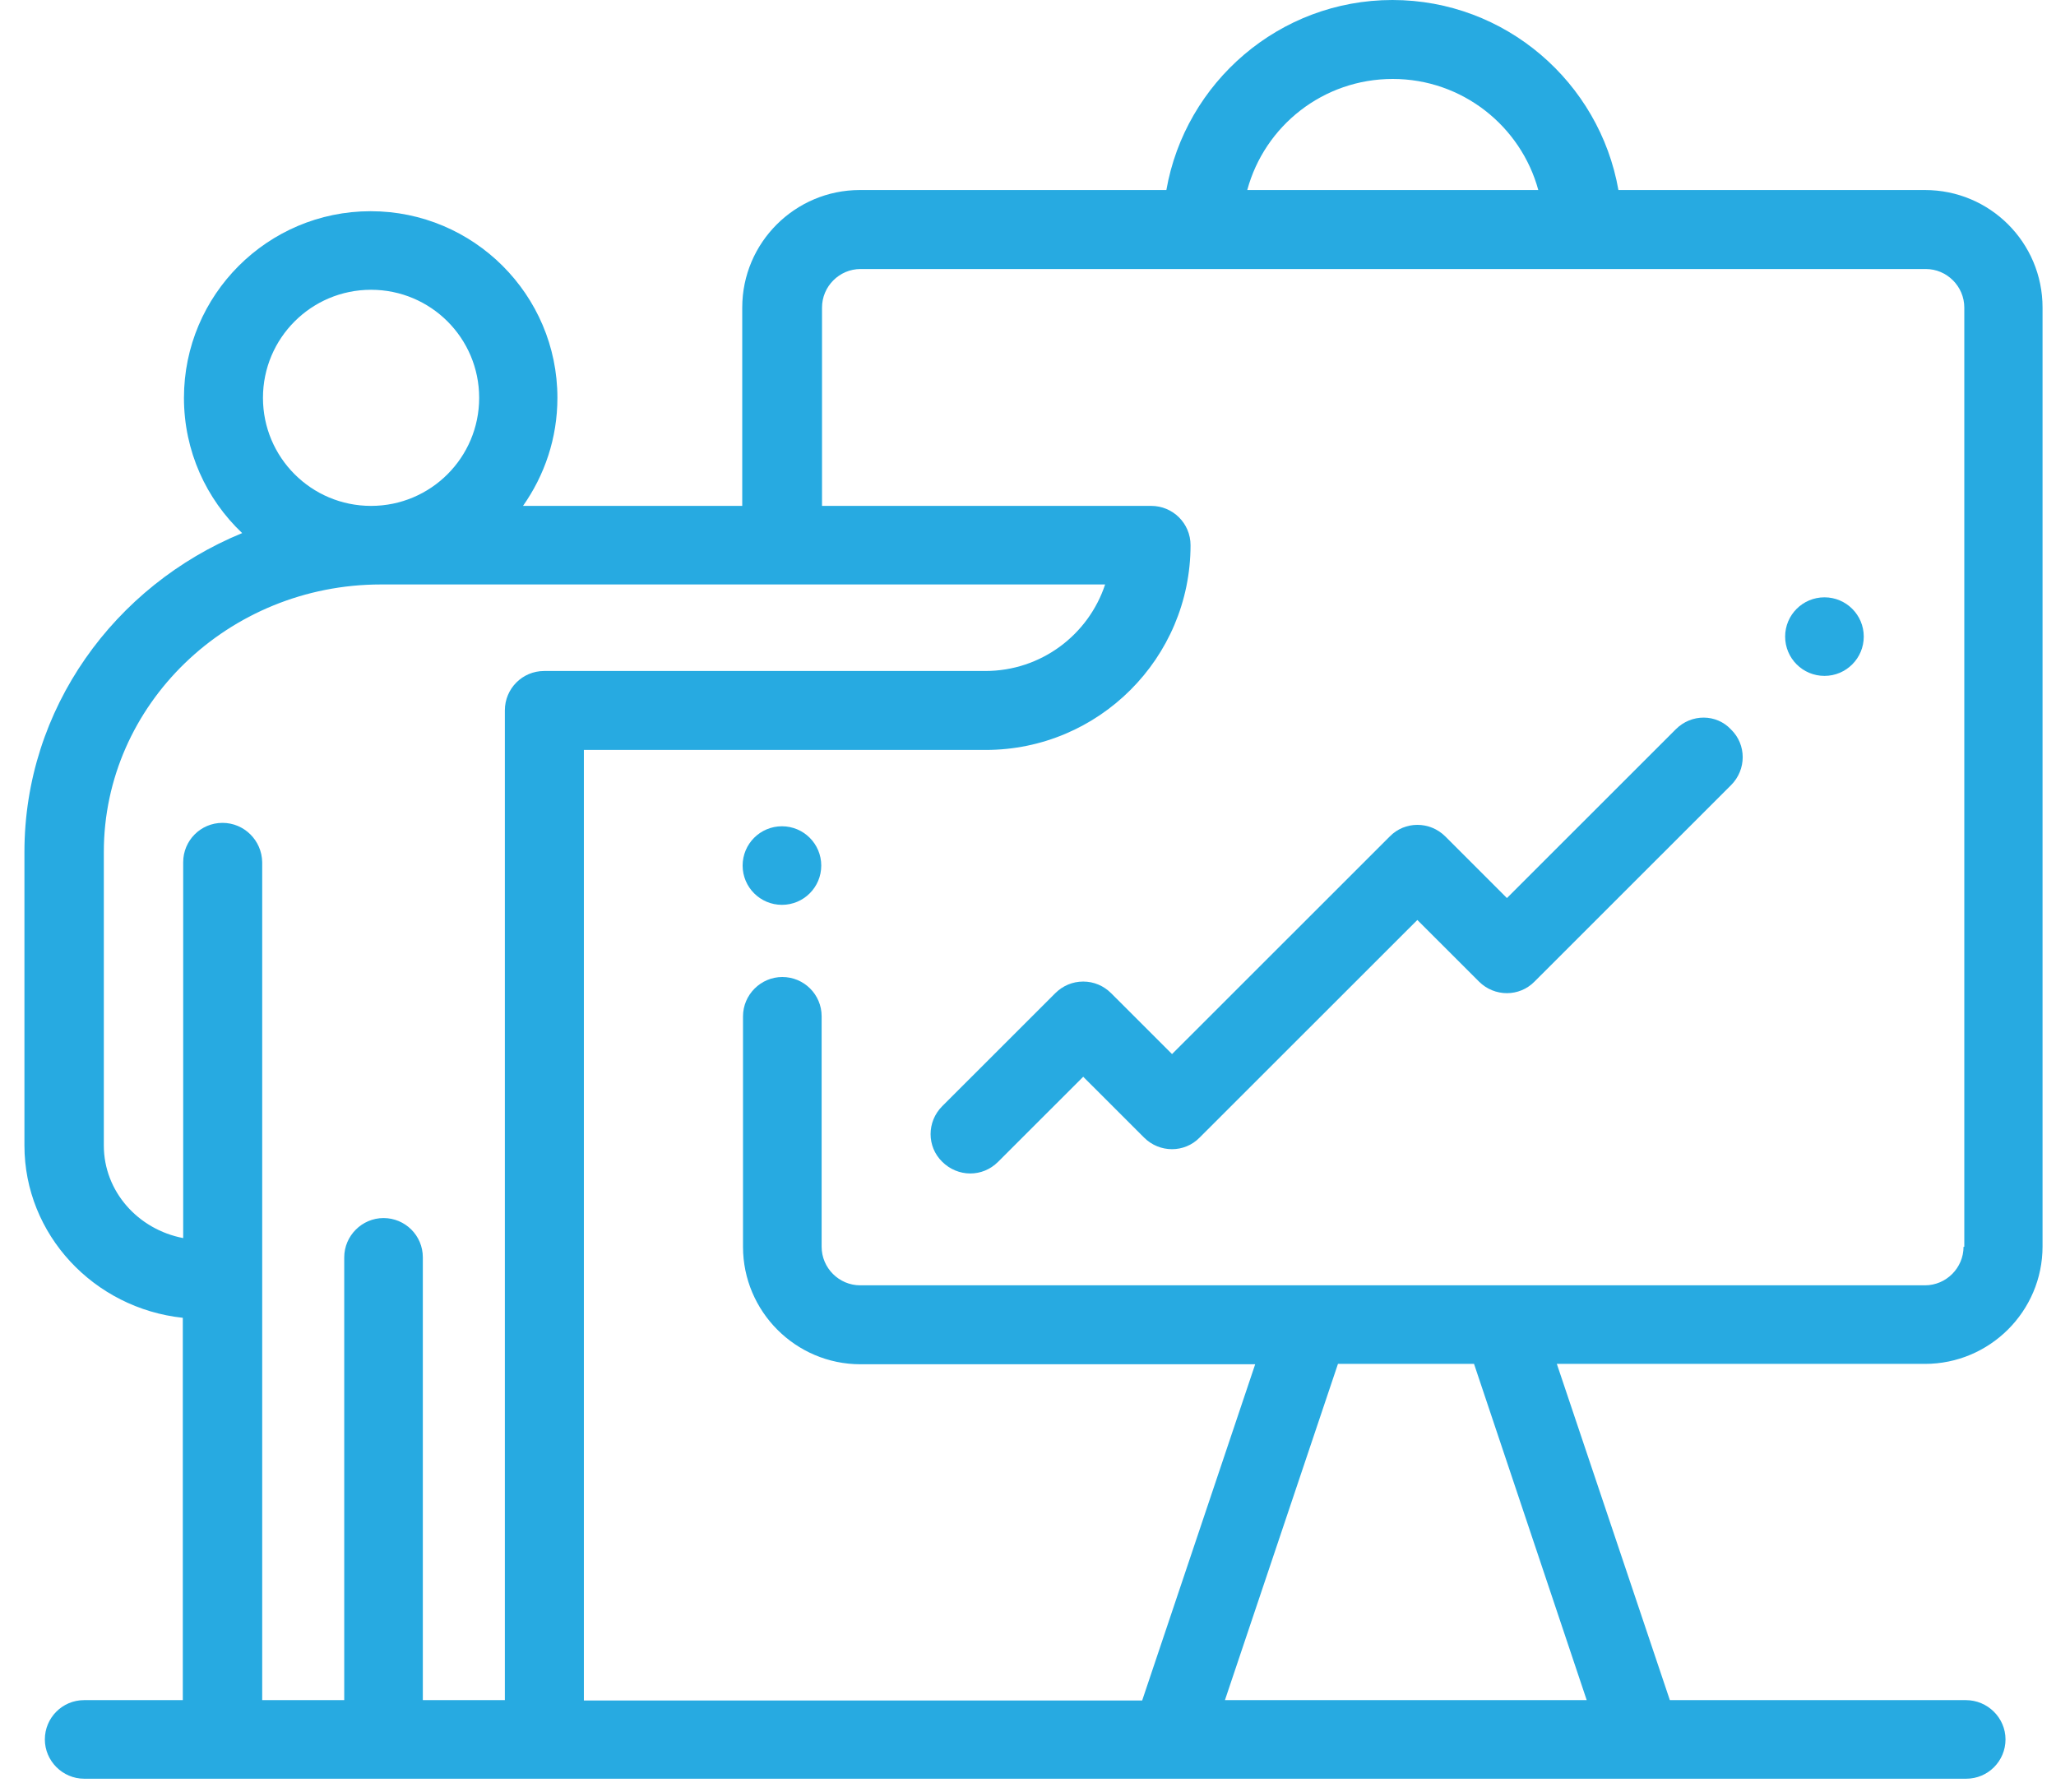 <svg width="70" height="61" viewBox="0 0 70 61" fill="none" xmlns="http://www.w3.org/2000/svg">
<path d="M26.623 30.807C27.362 30.807 27.961 30.208 27.961 29.47C27.961 28.731 27.362 28.132 26.623 28.132C25.883 28.132 25.284 28.731 25.284 29.47C25.284 30.208 25.883 30.807 26.623 30.807Z" fill="#27AAE1"/>
<path d="M65.54 6.47H55.102C54.459 2.804 51.255 0 47.407 0C43.559 0 40.354 2.804 39.711 6.47H29.274C27.073 6.47 25.271 8.258 25.271 10.471V17.224H17.807C18.54 16.182 18.978 14.921 18.978 13.545C18.978 10.033 16.121 7.191 12.62 7.191C9.107 7.191 6.263 10.046 6.263 13.545C6.263 15.359 7.022 16.992 8.245 18.15C3.895 19.938 0.832 24.131 0.832 29.006V39.001C0.832 42.037 3.2 44.545 6.224 44.867V57.884H2.865C2.119 57.884 1.527 58.489 1.527 59.222C1.527 59.955 2.132 60.56 2.865 60.56H39.814H39.827H39.839H55.875H55.888H55.9H66.942C67.689 60.56 68.281 59.955 68.281 59.222C68.281 58.489 67.676 57.884 66.93 57.884H56.853L53.005 46.436H65.54C67.74 46.436 69.542 44.648 69.542 42.436V10.471C69.542 8.258 67.753 6.47 65.54 6.47ZM47.419 2.688C49.787 2.688 51.782 4.296 52.374 6.47H42.465C43.057 4.283 45.051 2.688 47.419 2.688ZM12.633 9.866C14.667 9.866 16.314 11.512 16.314 13.545C16.314 15.577 14.667 17.224 12.633 17.224C10.6 17.224 8.953 15.577 8.953 13.545C8.953 11.512 10.6 9.866 12.633 9.866ZM7.576 28.016C6.829 28.016 6.237 28.621 6.237 29.354V42.153C4.693 41.857 3.535 40.558 3.535 39.001V29.006C3.535 23.99 7.769 19.899 12.968 19.899H37.626C37.06 21.61 35.451 22.845 33.546 22.845H18.527C17.781 22.845 17.189 23.45 17.189 24.183V57.884H14.396V42.809C14.396 42.063 13.792 41.471 13.058 41.471C12.325 41.471 11.72 42.075 11.72 42.809V57.884H8.927V29.354C8.914 28.608 8.309 28.016 7.576 28.016ZM54.022 57.884H41.705L45.553 46.436H50.186L54.022 57.884ZM66.852 42.449C66.852 43.169 66.26 43.761 65.54 43.761H44.601H29.286C28.566 43.761 27.974 43.169 27.974 42.449V34.602C27.974 33.856 27.369 33.264 26.635 33.264C25.902 33.264 25.297 33.869 25.297 34.602V42.449C25.297 44.648 27.086 46.449 29.299 46.449H42.735L38.887 57.897H19.879V25.533H33.559C37.407 25.533 40.534 22.408 40.534 18.562C40.534 17.816 39.929 17.224 39.196 17.224H27.987V10.471C27.987 9.75 28.579 9.159 29.299 9.159H65.565C66.286 9.159 66.878 9.75 66.878 10.471V42.449H66.852Z" fill="#27AAE1"/>
<path d="M62.117 23.012C62.856 23.012 63.455 22.413 63.455 21.674C63.455 20.936 62.856 20.337 62.117 20.337C61.377 20.337 60.778 20.936 60.778 21.674C60.778 22.413 61.377 23.012 62.117 23.012Z" fill="#27AAE1"/>
<path d="M57.059 24.826L51.306 30.576L49.209 28.479C48.681 27.952 47.831 27.952 47.317 28.479L39.904 35.888L37.832 33.817C37.575 33.56 37.24 33.419 36.88 33.419C36.519 33.419 36.185 33.56 35.927 33.817L32.079 37.663C31.552 38.191 31.552 39.04 32.079 39.554C32.337 39.812 32.684 39.953 33.032 39.953C33.379 39.953 33.714 39.824 33.984 39.554L36.88 36.66L38.952 38.731C39.479 39.258 40.329 39.258 40.843 38.731L48.256 31.322L50.354 33.419C50.882 33.946 51.731 33.946 52.246 33.419L58.938 26.73C59.465 26.202 59.465 25.353 58.938 24.839C58.436 24.299 57.587 24.299 57.059 24.826Z" fill="#27AAE1"/>
</svg>
